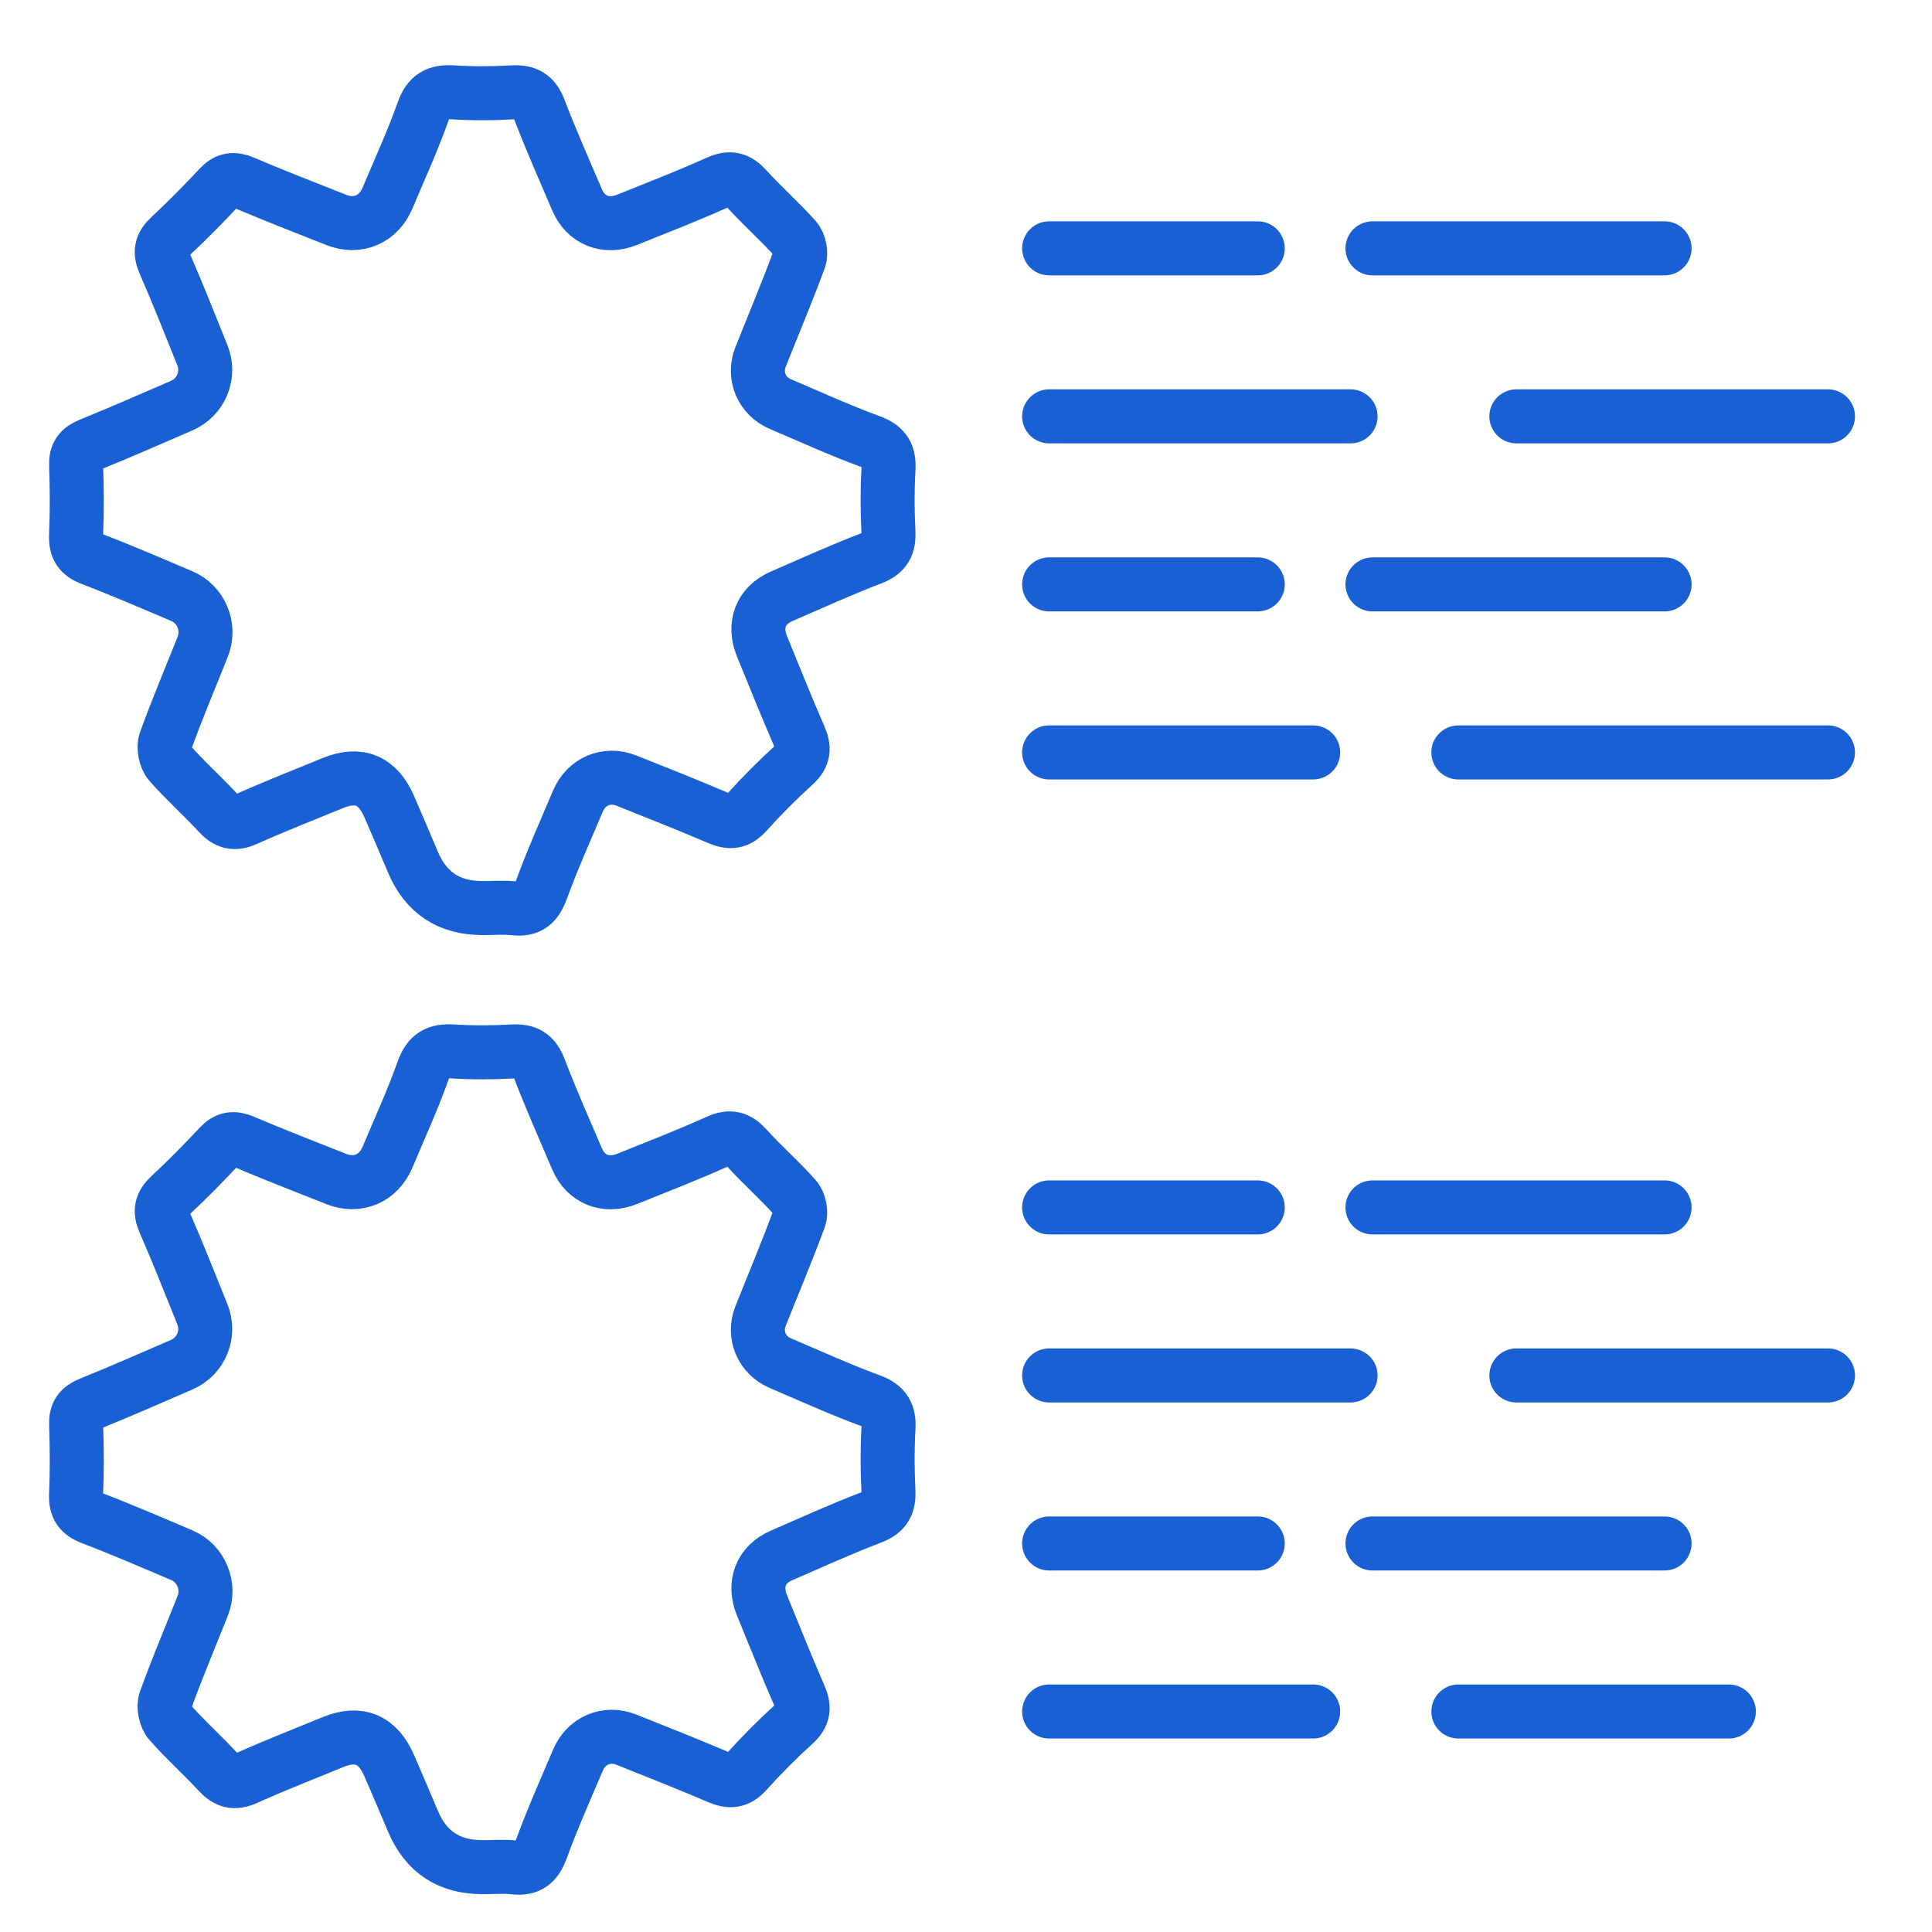 <?xml version="1.0" encoding="UTF-8"?><svg id="Layer_1" xmlns="http://www.w3.org/2000/svg" xmlns:xlink="http://www.w3.org/1999/xlink" viewBox="0 0 100 100"><defs><style>.cls-1,.cls-2{fill:none;}.cls-2{stroke:#1860d3;stroke-linecap:round;stroke-linejoin:round;stroke-width:2.796px;}</style><clipPath id="clippath"><rect class="cls-1" x="-411.636" y=".5" width="390" height="420"/></clipPath></defs><path class="cls-2" d="M24.956,46.999q-2.585,0-3.584-2.384c-.4-.952-.811-1.9-1.218-2.849-.593-1.381-1.569-1.793-2.932-1.232-1.496,.615-3.005,1.202-4.479,1.865-.613,.276-1,.17-1.438-.306-.817-.888-1.727-1.692-2.52-2.599-.223-.255-.335-.806-.221-1.122,.595-1.65,1.282-3.267,1.93-4.899,.402-1.013-.076-2.189-1.078-2.615-1.552-.66-3.101-1.329-4.676-1.932-.616-.236-.831-.562-.803-1.215,.052-1.205,.046-2.415,.002-3.621-.021-.58,.195-.86,.716-1.072,1.594-.648,3.171-1.337,4.75-2.023,1.01-.439,1.48-1.594,1.07-2.611-.644-1.596-1.275-3.198-1.963-4.774-.248-.568-.172-.933,.278-1.351,.884-.821,1.732-1.683,2.556-2.565,.395-.423,.746-.464,1.271-.24,1.583,.674,3.189,1.295,4.788,1.929,1.108,.439,2.189-.024,2.654-1.133,.625-1.492,1.305-2.965,1.844-4.487,.288-.813,.727-1.033,1.527-.983,1.031,.064,2.072,.06,3.103,.001,.725-.042,1.116,.186,1.384,.888,.601,1.575,1.287,3.117,1.949,4.669,.457,1.07,1.494,1.483,2.598,1.037,1.563-.632,3.139-1.237,4.674-1.931,.652-.295,1.045-.189,1.508,.323,.809,.894,1.723,1.694,2.525,2.595,.207,.233,.311,.747,.205,1.037-.629,1.711-1.341,3.391-2.013,5.087-.383,.967,.064,2.018,1.03,2.43,1.551,.662,3.089,1.362,4.67,1.943,.759,.279,.969,.687,.924,1.445-.063,1.066-.056,2.14-.002,3.207,.036,.713-.164,1.112-.877,1.384-1.574,.6-3.111,1.301-4.658,1.973-1.076,.467-1.463,1.482-1.008,2.588,.642,1.56,1.262,3.129,1.938,4.674,.254,.58,.244,.987-.26,1.444-.868,.786-1.699,1.621-2.482,2.492-.449,.5-.855,.532-1.438,.283-1.582-.677-3.183-1.309-4.782-1.947-1.015-.405-2.073,.044-2.505,1.063-.644,1.521-1.321,3.032-1.886,4.582-.268,.735-.625,1.06-1.413,.969-.545-.063-1.103-.012-1.655-.012Z"/><g><line class="cls-2" x1="54.303" y1="12.854" x2="65.101" y2="12.854"/><line class="cls-2" x1="71.04" y1="12.854" x2="86.158" y2="12.854"/><line class="cls-2" x1="54.303" y1="38.945" x2="67.969" y2="38.945"/><line class="cls-2" x1="75.485" y1="38.945" x2="94.616" y2="38.945"/><line class="cls-2" x1="54.303" y1="30.248" x2="65.101" y2="30.248"/><line class="cls-2" x1="71.04" y1="30.248" x2="86.158" y2="30.248"/><line class="cls-2" x1="54.303" y1="21.551" x2="69.905" y2="21.551"/><line class="cls-2" x1="78.487" y1="21.551" x2="94.616" y2="21.551"/></g><path class="cls-2" d="M24.956,96.641q-2.585,0-3.584-2.384c-.4-.952-.811-1.9-1.218-2.849-.593-1.381-1.569-1.793-2.932-1.232-1.496,.615-3.005,1.202-4.479,1.865-.613,.276-1,.17-1.438-.306-.817-.888-1.727-1.692-2.52-2.599-.223-.255-.335-.806-.221-1.122,.595-1.65,1.282-3.267,1.93-4.899,.402-1.013-.076-2.189-1.078-2.615-1.552-.66-3.101-1.329-4.676-1.932-.616-.236-.831-.562-.803-1.215,.052-1.205,.046-2.415,.002-3.621-.021-.58,.195-.86,.716-1.072,1.594-.648,3.171-1.337,4.75-2.023,1.01-.439,1.48-1.594,1.07-2.611-.644-1.596-1.275-3.198-1.963-4.774-.248-.568-.172-.933,.278-1.351,.884-.821,1.732-1.683,2.556-2.565,.395-.423,.746-.464,1.271-.24,1.583,.674,3.189,1.295,4.788,1.929,1.108,.439,2.189-.024,2.654-1.133,.625-1.492,1.305-2.965,1.844-4.487,.288-.813,.727-1.033,1.527-.983,1.031,.064,2.072,.06,3.103,.001,.725-.042,1.116,.186,1.384,.888,.601,1.575,1.287,3.117,1.949,4.669,.457,1.07,1.494,1.483,2.598,1.037,1.563-.632,3.139-1.237,4.674-1.931,.652-.295,1.045-.189,1.508,.323,.809,.894,1.723,1.694,2.525,2.595,.207,.233,.311,.747,.205,1.037-.629,1.711-1.341,3.391-2.013,5.087-.383,.967,.064,2.018,1.03,2.43,1.551,.662,3.089,1.362,4.67,1.943,.759,.279,.969,.687,.924,1.445-.063,1.066-.056,2.14-.002,3.207,.036,.713-.164,1.112-.877,1.384-1.574,.6-3.111,1.301-4.658,1.973-1.076,.467-1.463,1.482-1.008,2.588,.642,1.56,1.262,3.129,1.938,4.674,.254,.58,.244,.987-.26,1.444-.868,.786-1.699,1.621-2.482,2.492-.449,.5-.855,.532-1.438,.283-1.582-.677-3.183-1.309-4.782-1.947-1.015-.405-2.073,.044-2.505,1.063-.644,1.521-1.321,3.032-1.886,4.582-.268,.735-.625,1.06-1.413,.969-.545-.063-1.103-.012-1.655-.012Z"/><g><line class="cls-2" x1="54.303" y1="62.496" x2="65.101" y2="62.496"/><line class="cls-2" x1="71.04" y1="62.496" x2="86.158" y2="62.496"/><line class="cls-2" x1="54.303" y1="88.587" x2="67.969" y2="88.587"/><line class="cls-2" x1="75.485" y1="88.587" x2="89.485" y2="88.587"/><line class="cls-2" x1="54.303" y1="79.89" x2="65.101" y2="79.89"/><line class="cls-2" x1="71.04" y1="79.89" x2="86.158" y2="79.89"/><line class="cls-2" x1="54.303" y1="71.193" x2="69.905" y2="71.193"/><line class="cls-2" x1="78.487" y1="71.193" x2="94.616" y2="71.193"/></g></svg>